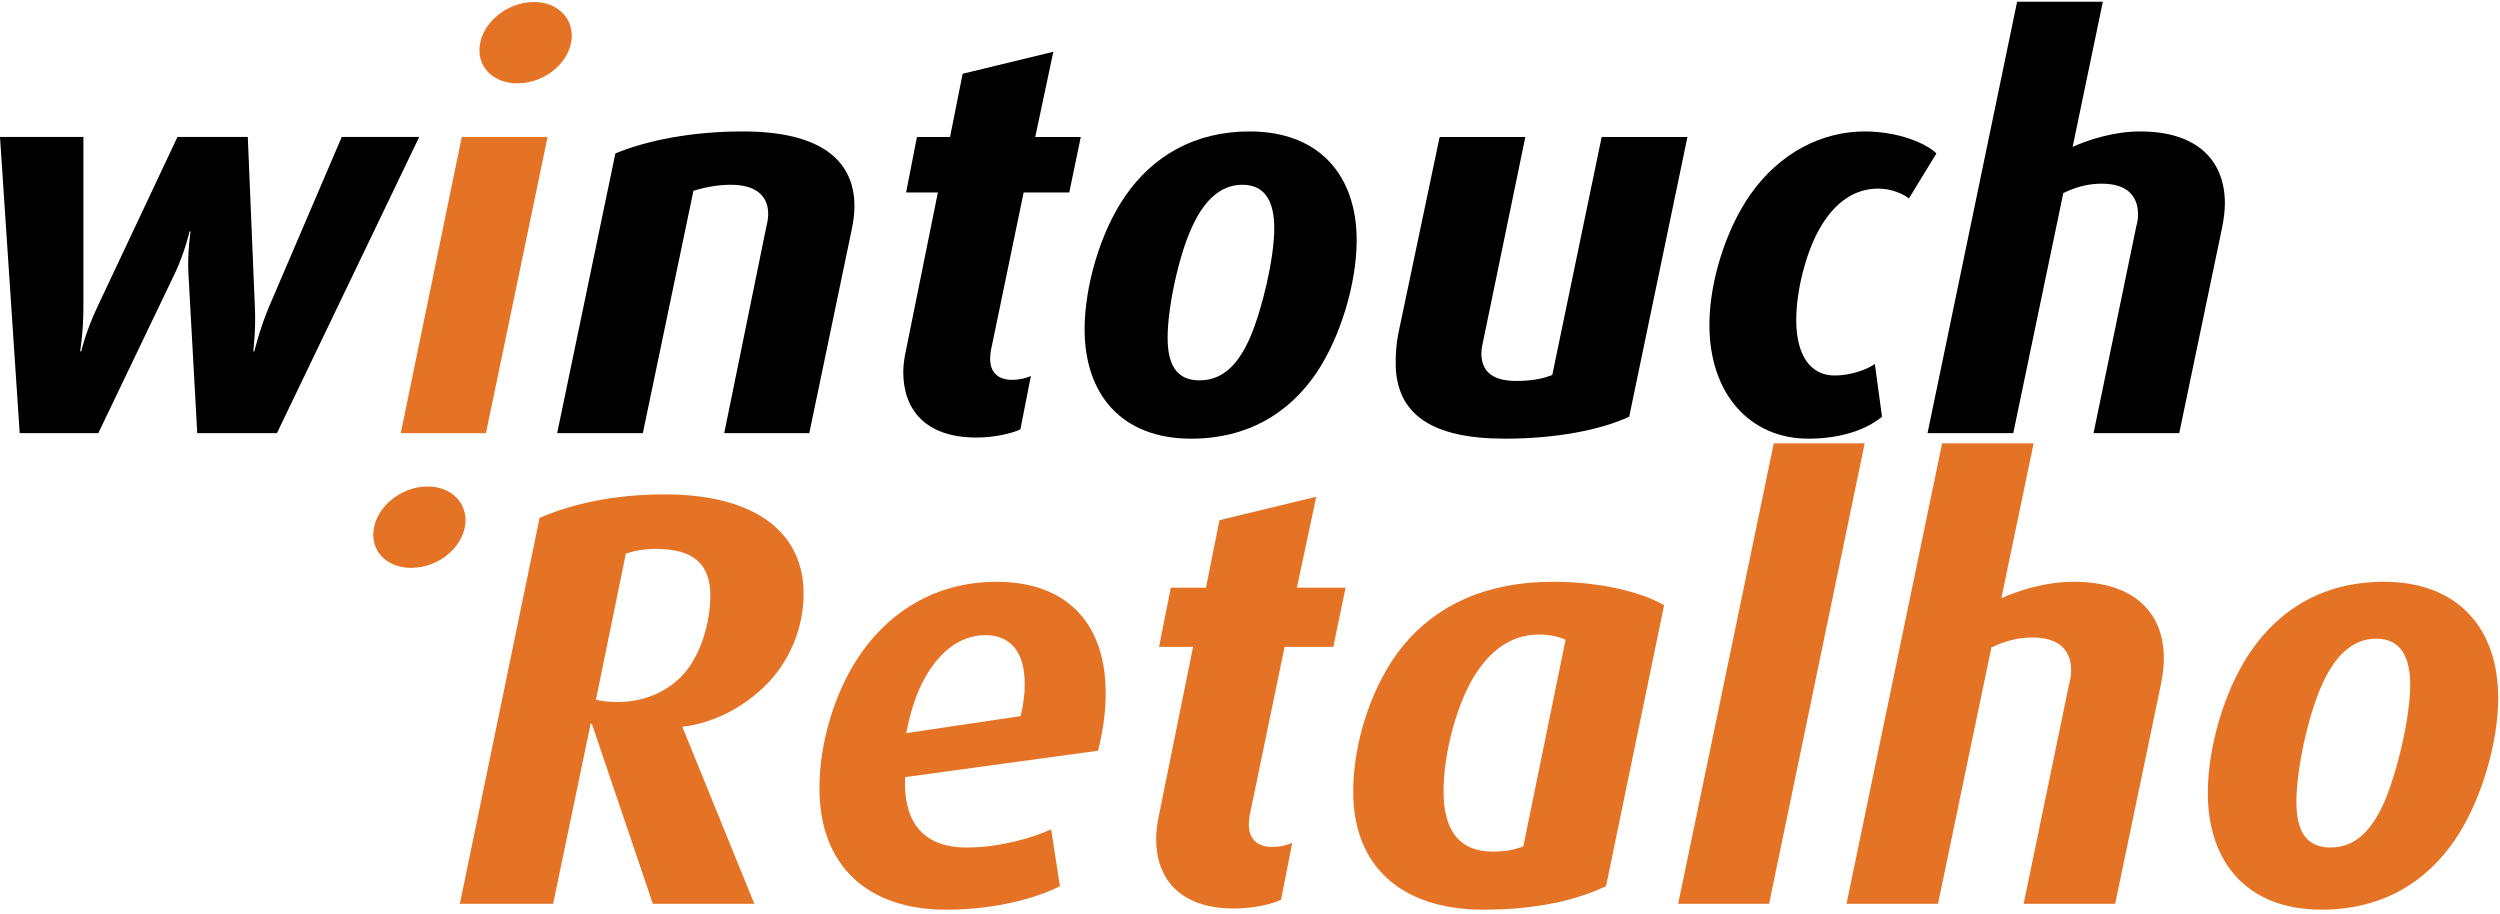 <svg xmlns="http://www.w3.org/2000/svg" xmlns:xlink="http://www.w3.org/1999/xlink" id="Layer_1" x="0px" y="0px" width="271.242px" height="99.194px" viewBox="0 0 271.242 99.194" xml:space="preserve"><path fill="#E57326" d="M46.395,52.782c-3.036,0-5.896,2.451-5.896,5.256c0,2.019,1.666,3.573,4.112,3.573 c3.099,0,5.896-2.439,5.896-5.195C50.507,54.398,48.848,52.782,46.395,52.782"></path><polygon fill="#E57326" points="43.482,46.995 52.726,46.995 59.41,14.859 50.102,14.859 "></polygon><path fill="#E57326" d="M56.142,9.042c3.098,0,5.895-2.446,5.895-5.188c0-2.03-1.667-3.635-4.108-3.635 c-3.048,0-5.912,2.445-5.912,5.247C52.016,7.493,53.693,9.042,56.142,9.042"></path><path d="M37.08,14.859L29.14,33.4c-0.95,2.268-1.546,4.716-1.546,4.716H27.48c0,0,0.297-2.448,0.174-4.771l-0.77-18.486h-7.63 l-8.71,18.486c-1.258,2.679-1.73,4.771-1.73,4.771H8.693c0,0,0.357-2.092,0.357-4.771V14.859H0l2.137,32.136h8.529l8.342-17.408 c1.018-2.15,1.562-4.476,1.562-4.476h0.105c0,0-0.348,2.326-0.236,4.476L21.4,46.995h8.646l15.438-32.136H37.08z"></path><path d="M80.595,14.26c-5.481,0-10.365,0.956-13.828,2.386l-6.317,30.349h9.297l5.488-26.296c1.136-0.352,2.561-0.653,4.049-0.653 c2.93,0,4.062,1.372,4.062,3.159c0,0.42-0.061,0.834-0.185,1.315l-4.585,22.475h9.23l4.599-22.065c0.185-0.891,0.3-1.725,0.3-2.561 C92.705,17.54,89.248,14.26,80.595,14.26"></path><path d="M114.284,5.617l-9.841,2.385l-1.367,6.859h-3.59l-1.177,6.02h3.448L98.31,37.935c-0.184,0.834-0.308,1.67-0.308,2.443 c0,3.997,2.338,7.094,7.933,7.094c2.03,0,3.933-0.477,4.774-0.889l1.139-5.789c-0.539,0.236-1.203,0.417-2.033,0.417 c-1.617,0-2.384-0.888-2.384-2.262c0-0.423,0.05-0.893,0.173-1.371l3.459-16.697h4.949l1.25-6.02h-4.941L114.284,5.617z"></path><path d="M168.418,40.678c-1.018,0.418-2.263,0.653-3.93,0.653c-2.865,0-3.762-1.31-3.762-2.979c0-0.477,0.121-1.013,0.236-1.549 l4.532-21.94h-9.296l-4.475,21.282c-0.236,1.139-0.297,2.267-0.297,3.223c0,5.6,3.936,8.227,11.861,8.227 c5.545,0,10.436-0.958,13.477-2.386l6.318-30.346l-9.305,0L168.418,40.678z"></path><path d="M203.766,20.463c1.5,0,2.754,0.596,3.342,1.073l2.987-4.889c-1.073-1.075-4.118-2.386-7.756-2.386 c-4.646,0-9.184,2.265-12.401,6.798c-2.682,3.817-4.473,9.48-4.473,14.196c0.003,7.569,4.473,12.34,10.73,12.34 c3.692,0,6.443-1.074,7.997-2.388l-0.778-5.722c-0.899,0.653-2.685,1.256-4.359,1.256c-2.558,0-4.169-2.091-4.169-6.021 c0-3.105,1.015-7.282,2.563-9.96C199.121,21.839,201.323,20.463,203.766,20.463"></path><path d="M232.207,14.261c-2.74,0-5.476,0.838-7.332,1.673l3.277-15.742h-9.303l-9.718,46.804h9.302l5.429-26.047 c1.364-0.663,2.688-1.02,4.169-1.02c2.927,0,3.939,1.49,3.939,3.342c0,0.411-0.061,0.828-0.182,1.25l-4.645,22.475h9.297 l4.652-22.296c0.176-0.896,0.3-1.794,0.3-2.627C241.394,17.424,238.406,14.261,232.207,14.261"></path><path d="M135.629,36.622c-1.252,2.863-2.92,4.647-5.492,4.647c-2.623,0-3.454-1.901-3.454-4.647c0-3.276,1.191-8.765,2.563-11.805 c1.257-2.862,3.036-4.771,5.544-4.771c2.567,0,3.464,1.968,3.464,4.715C138.254,28.038,136.939,33.582,135.629,36.622  M135.566,14.26c-5.902,0-10.499,2.629-13.537,7.094c-2.619,3.82-4.352,9.664-4.352,14.375c0,6.971,3.934,11.866,11.568,11.866 c6.083,0,10.615-2.743,13.597-7.156c2.563-3.816,4.353-9.654,4.353-14.369C147.195,19.093,143.201,14.26,135.566,14.26"></path><g>	<path fill="#E57326" d="M83.815,73.558c-2.609,2.991-6.301,4.901-9.738,5.283v0.127l7.765,19.093h-11.01l-6.619-19.539h-0.128  l-4.073,19.539H49.893l8.655-41.878c3.691-1.591,8.274-2.545,13.557-2.545c10.119,0,15.084,4.328,15.084,10.756  C87.188,67.766,85.979,71.012,83.815,73.558z M71.214,59.556c-1.337,0-2.355,0.191-3.31,0.509l-3.246,15.847  c0.445,0.127,1.337,0.254,2.291,0.254c3.119,0,5.729-1.209,7.51-3.373c1.719-2.164,2.609-5.473,2.609-8.21  C77.068,61.211,75.223,59.556,71.214,59.556z"></path>	<path fill="#E57326" d="M119.136,81.45l-20.939,2.864c-0.191,4.455,1.591,7.638,6.683,7.638c3.628,0,7.256-1.082,9.165-1.973  l0.954,6.173c-2.8,1.4-7.255,2.546-12.347,2.546c-8.655,0-13.747-4.9-13.747-13.174c0-5.028,1.719-10.756,4.646-14.829  c3.31-4.646,8.338-7.574,14.575-7.574c7.573,0,11.838,4.455,11.838,12.092C119.963,77.122,119.708,79.159,119.136,81.45z   M106.916,68.912c-2.864,0-5.283,1.973-6.938,5.346c-0.7,1.464-1.273,3.246-1.655,5.283l12.411-1.846  c0.318-1.273,0.445-2.418,0.445-3.5C111.18,70.757,109.652,68.912,106.916,68.912z"></path>	<path fill="#E57326" d="M144.656,70.185h-5.283l-3.69,17.82c-0.128,0.509-0.191,1.019-0.191,1.464c0,1.464,0.827,2.419,2.546,2.419  c0.891,0,1.591-0.191,2.164-0.446l-1.21,6.173c-0.891,0.446-2.927,0.955-5.091,0.955c-5.982,0-8.465-3.31-8.465-7.574  c0-0.827,0.127-1.718,0.318-2.609l3.691-18.202h-3.691l1.272-6.428h3.818l1.464-7.319l10.502-2.546l-2.101,9.865h5.282  L144.656,70.185z"></path>	<path fill="#E57326" d="M174.249,96.151c-3.118,1.464-7.383,2.546-13.302,2.546c-9.037,0-14.129-4.837-14.129-12.792  c0-5.41,2.036-11.71,5.409-15.847c3.628-4.392,8.975-6.938,16.293-6.938c4.965,0,9.547,1.082,12.029,2.546L174.249,96.151z   M166.93,68.848c-2.991,0-5.474,1.782-7.319,5.091c-1.781,3.246-2.991,8.146-2.991,11.902c0,4.201,1.655,6.555,5.347,6.555  c1.4,0,2.546-0.254,3.31-0.573l4.582-22.403C169.349,69.167,168.394,68.848,166.93,68.848z"></path>	<path fill="#E57326" d="M191.94,98.061h-9.865L192.449,48.1h9.865L191.94,98.061z"></path>	<path fill="#E57326" d="M234.453,74.258l-4.965,23.803h-9.929l4.965-23.994c0.127-0.445,0.19-0.891,0.19-1.336  c0-1.973-1.082-3.564-4.2-3.564c-1.591,0-2.991,0.382-4.455,1.082l-5.792,27.813h-9.928L210.714,48.1h9.928l-3.5,16.802  c1.973-0.891,4.9-1.782,7.828-1.782c6.619,0,9.802,3.373,9.802,8.337C234.771,72.349,234.644,73.303,234.453,74.258z"></path>	<path fill="#E57326" d="M266.399,91.06c-3.182,4.709-8.019,7.637-14.511,7.637c-8.146,0-12.347-5.219-12.347-12.665  c0-5.028,1.846-11.265,4.646-15.338c3.246-4.773,8.146-7.574,14.447-7.574c8.146,0,12.411,5.155,12.411,12.602  C271.046,80.75,269.137,86.987,266.399,91.06z M257.808,69.293c-2.673,0-4.582,2.037-5.919,5.092  c-1.464,3.246-2.736,9.101-2.736,12.602c0,2.928,0.891,4.964,3.691,4.964c2.736,0,4.519-1.909,5.854-4.964  c1.4-3.246,2.801-9.165,2.801-12.666C261.499,71.394,260.544,69.293,257.808,69.293z"></path></g></svg>
